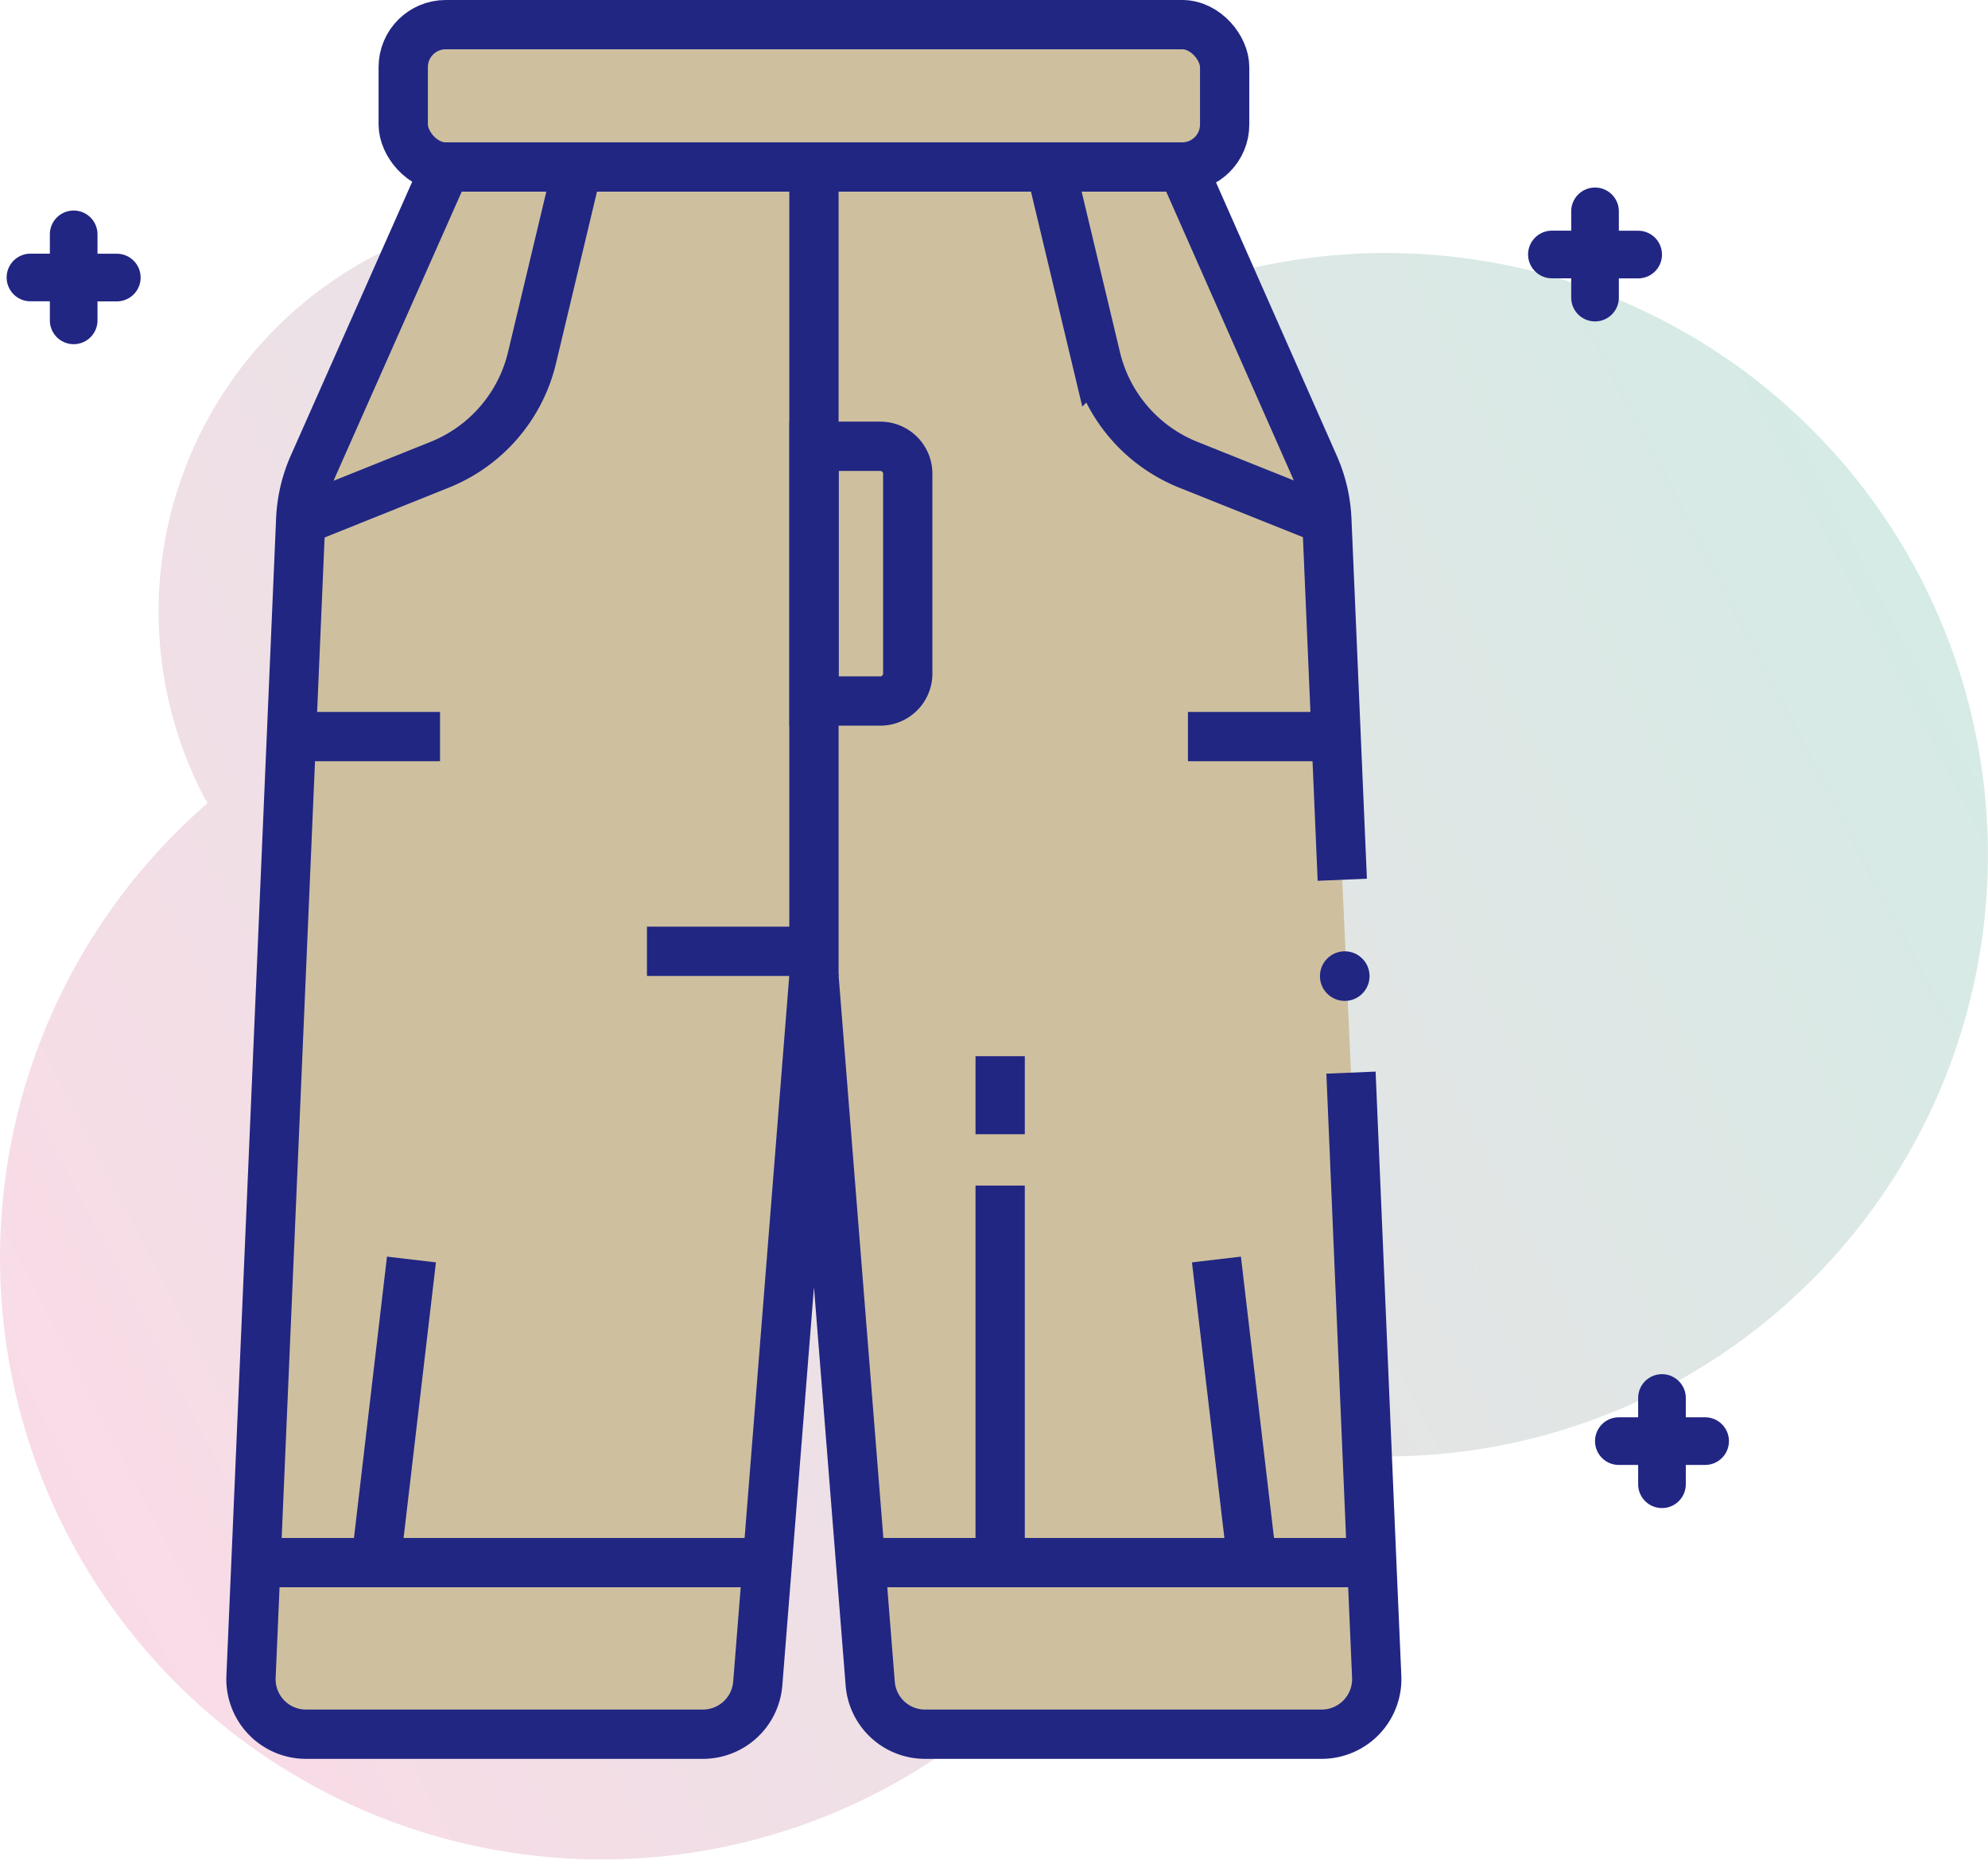 <svg viewBox="0 0 242.02 226.41" xmlns:xlink="http://www.w3.org/1999/xlink" xmlns="http://www.w3.org/2000/svg"><defs><style>.cls-1{isolation:isolate;}.cls-2{opacity:0.4;mix-blend-mode:multiply;fill:url(#linear-gradient);}.cls-3{fill:#212683;}.cls-4{fill:#cec09f;}.cls-4,.cls-5{stroke:#212683;stroke-miterlimit:10;stroke-width:6px;}.cls-5{fill:none;}</style><linearGradient gradientUnits="userSpaceOnUse" gradientTransform="matrix(0.89, -0.46, 0.46, 0.89, -311.64, -1030.97)" y2="1205.17" x2="-18.31" y1="1205.17" x1="-272.18" id="linear-gradient"><stop stop-color="#efa6c2" offset="0"></stop><stop stop-color="#96cdbd" offset="1"></stop></linearGradient></defs><title>Jeans</title><g class="cls-1"><g data-name="Layer 2" id="Layer_2"><g data-name="Layer 1" id="Layer_1-2"><path d="M135.26,38.92A73,73,0,0,0,113.4,56.08c-.54-1.33-1.13-2.65-1.8-3.95A48.84,48.84,0,1,0,24.71,96.78c.18.34.37.68.55,1a73.25,73.25,0,1,0,118.52,75.13,73.25,73.25,0,1,0-8.52-134Z" class="cls-2"></path><path d="M14.22,30.89H11.87V28.53a2.9,2.9,0,0,0-5.8,0v2.35H3.71a2.9,2.9,0,0,0,0,5.8H6.07V39a2.9,2.9,0,0,0,5.8,0V36.69h2.35a2.9,2.9,0,0,0,0-5.8Z" class="cls-3"></path><path d="M199.43,28.09h-2.35V25.73a2.9,2.9,0,0,0-5.8,0v2.35h-2.35a2.9,2.9,0,0,0,0,5.8h2.35v2.35a2.9,2.9,0,0,0,5.8,0V33.89h2.35a2.9,2.9,0,0,0,0-5.8Z" class="cls-3"></path><path d="M207.58,172.54h-2.35v-2.35a2.9,2.9,0,0,0-5.8,0v2.35h-2.35a2.9,2.9,0,0,0,0,5.8h2.35v2.35a2.9,2.9,0,0,0,5.8,0v-2.35h2.35a2.9,2.9,0,0,0,0-5.8Z" class="cls-3"></path><rect ry="5.17" rx="5.17" height="17.33" width="100" y="3" x="49.09" class="cls-4"></rect><path d="M164.47,130.58,167,190.23l.6,13.89a6.71,6.71,0,0,1-6.7,7H112.62a6.69,6.69,0,0,1-6.68-6.17l-1.17-14.71-5.68-71.4-5.67,71.4-1.17,14.71a6.7,6.7,0,0,1-6.68,6.17H37.26a6.7,6.7,0,0,1-6.7-7l.6-13.89,5.45-127a18.09,18.09,0,0,1,1.53-6.55L54.26,20.33h89.67L160,56.7a18.09,18.09,0,0,1,1.53,6.55l1.88,43.85" class="cls-4"></path><line y2="20.33" x2="99.09" y1="118.83" x1="99.09" class="cls-5"></line><polyline points="167.16 190.23 167.03 190.23 104.77 190.23" class="cls-5"></polyline><line y2="190.23" x2="31.16" y1="190.23" x1="93.42" class="cls-5"></line><path d="M70.31,20.33,64.76,43.58a18.7,18.7,0,0,1-11.24,13L36.83,63.28" class="cls-5"></path><path d="M127.88,20.33l5.55,23.25a18.7,18.7,0,0,0,11.24,13l16.69,6.68" class="cls-5"></path><line y2="190.23" x2="45.76" y1="153.33" x1="50.09" class="cls-5"></line><line y2="190.23" x2="152.43" y1="153.33" x1="148.09" class="cls-5"></line><circle r="3.02" cy="118.83" cx="163.71" class="cls-3"></circle><line y2="89.67" x2="144.62" y1="89.67" x1="161.36" class="cls-5"></line><line y2="89.67" x2="36.83" y1="89.67" x1="53.57" class="cls-5"></line><line y2="115.81" x2="78.76" y1="115.81" x1="97.76" class="cls-5"></line><line y2="190.23" x2="121.76" y1="144.33" x1="121.76" class="cls-5"></line><line y2="138.08" x2="121.76" y1="128.58" x1="121.76" class="cls-5"></line><path d="M99.1,54.33h8.07a3.34,3.34,0,0,1,3.34,3.34V82a3.34,3.34,0,0,1-3.34,3.34H99.1a0,0,0,0,1,0,0v-31A0,0,0,0,1,99.1,54.33Z" class="cls-5"></path></g></g></g></svg>